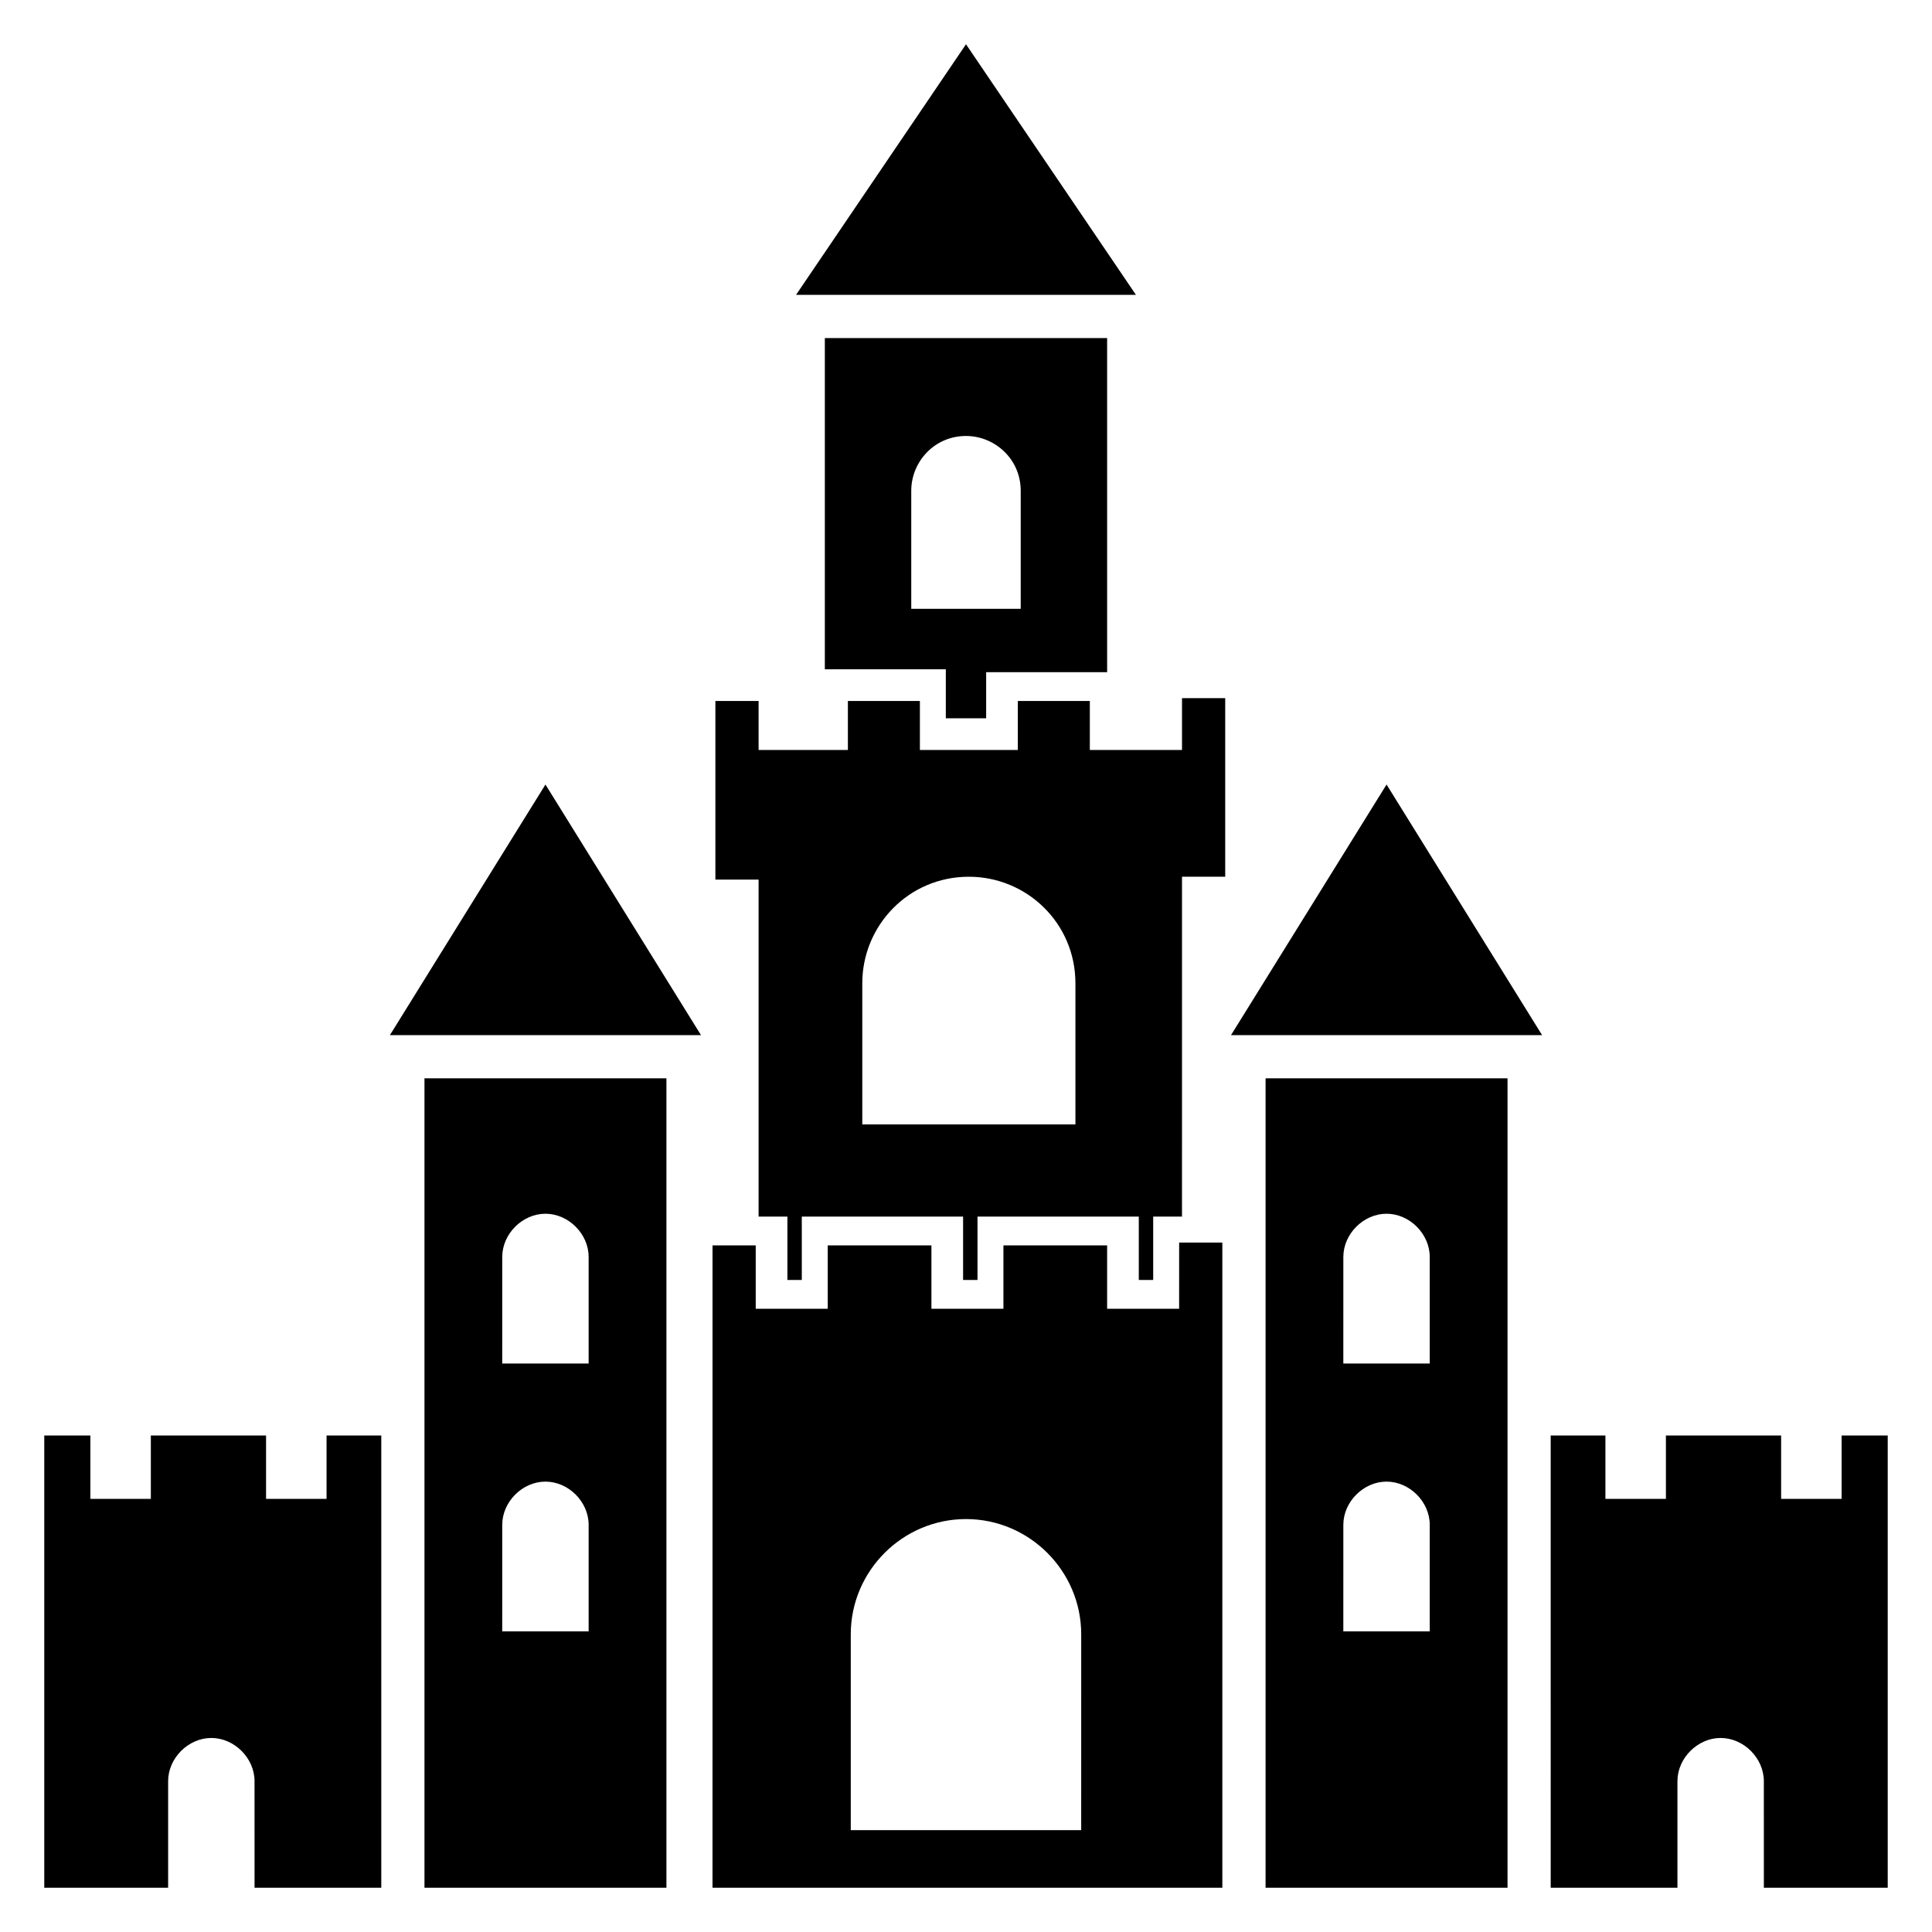 <?xml version="1.0" encoding="UTF-8"?>
<!-- Uploaded to: SVG Repo, www.svgrepo.com, Generator: SVG Repo Mixer Tools -->
<svg fill="#000000" width="800px" height="800px" version="1.1" viewBox="144 144 512 512" xmlns="http://www.w3.org/2000/svg">
 <g>
  <path d="m400 155.73-45.039 66.41h90.074z"/>
  <path d="m405.34 335.11v-12.977h32.062l-0.004-88.547h-74.809v87.785h32.062v12.977h10.688zm-19.848-29.77v-31.297c0-7.633 6.106-14.504 14.504-14.504 7.633 0 14.504 6.106 14.504 14.504v31.297z"/>
  <path d="m247.33 418.32h82.441l-41.219-66.414z"/>
  <path d="m470.23 418.32h82.441l-41.219-66.414z"/>
  <path d="m456.48 490.84h-19.082v-16.793h-27.48v16.793h-19.082v-16.793h-27.48v16.793h-19.082v-16.793h-11.449l-0.004 170.23h135.11v-170.99h-11.449zm-25.953 138.17h-61.066v-51.906c0-16.793 13.742-30.535 30.535-30.535s30.535 13.742 30.535 30.535z"/>
  <path d="m479.39 644.27h64.121v-214.5h-64.121zm20.609-167.17c0-6.106 5.344-11.449 11.449-11.449 6.106 0 11.449 5.344 11.449 11.449v28.242h-22.902zm0 70.992c0-6.106 5.344-11.449 11.449-11.449 6.106 0 11.449 5.344 11.449 11.449v28.242h-22.902z"/>
  <path d="m632.05 524.43v16.793h-16.031v-16.793h-30.535v16.793h-16.031v-16.793h-14.504l0.004 119.84h89.312v-119.84zm-20.609 119.84h-22.902v-28.242c0-6.106 5.344-11.449 11.449-11.449 6.106 0 11.449 5.344 11.449 11.449z"/>
  <path d="m230.54 541.22h-16.031v-16.793h-30.535v16.793h-16.027v-16.793h-12.215v119.84h89.312v-119.84h-14.504zm-19.082 103.05h-22.902v-28.242c0-6.106 5.344-11.449 11.449-11.449s11.449 5.344 11.449 11.449z"/>
  <path d="m256.49 644.27h64.121v-214.5h-64.121zm20.609-167.17c0-6.106 5.344-11.449 11.449-11.449s11.449 5.344 11.449 11.449v28.242h-22.902zm0 70.992c0-6.106 5.344-11.449 11.449-11.449s11.449 5.344 11.449 11.449v28.242h-22.902z"/>
  <path d="m456.48 342.75h-23.664v-12.977h-19.082v12.977h-25.953v-12.977h-19.082v12.977h-23.664v-12.977h-11.449v47.328h11.449v89.312h7.633v16.793h3.816v-16.793h42.746v16.793h3.816v-16.793h42.746v16.793h3.816v-16.793h7.633l0.004-90.074h11.449v-47.328h-11.449v13.738zm-28.242 99.238h-55.723v-37.402c0-15.266 12.215-28.242 28.242-28.242 15.266 0 28.242 12.215 28.242 28.242v37.402z"/>
 </g>
</svg>